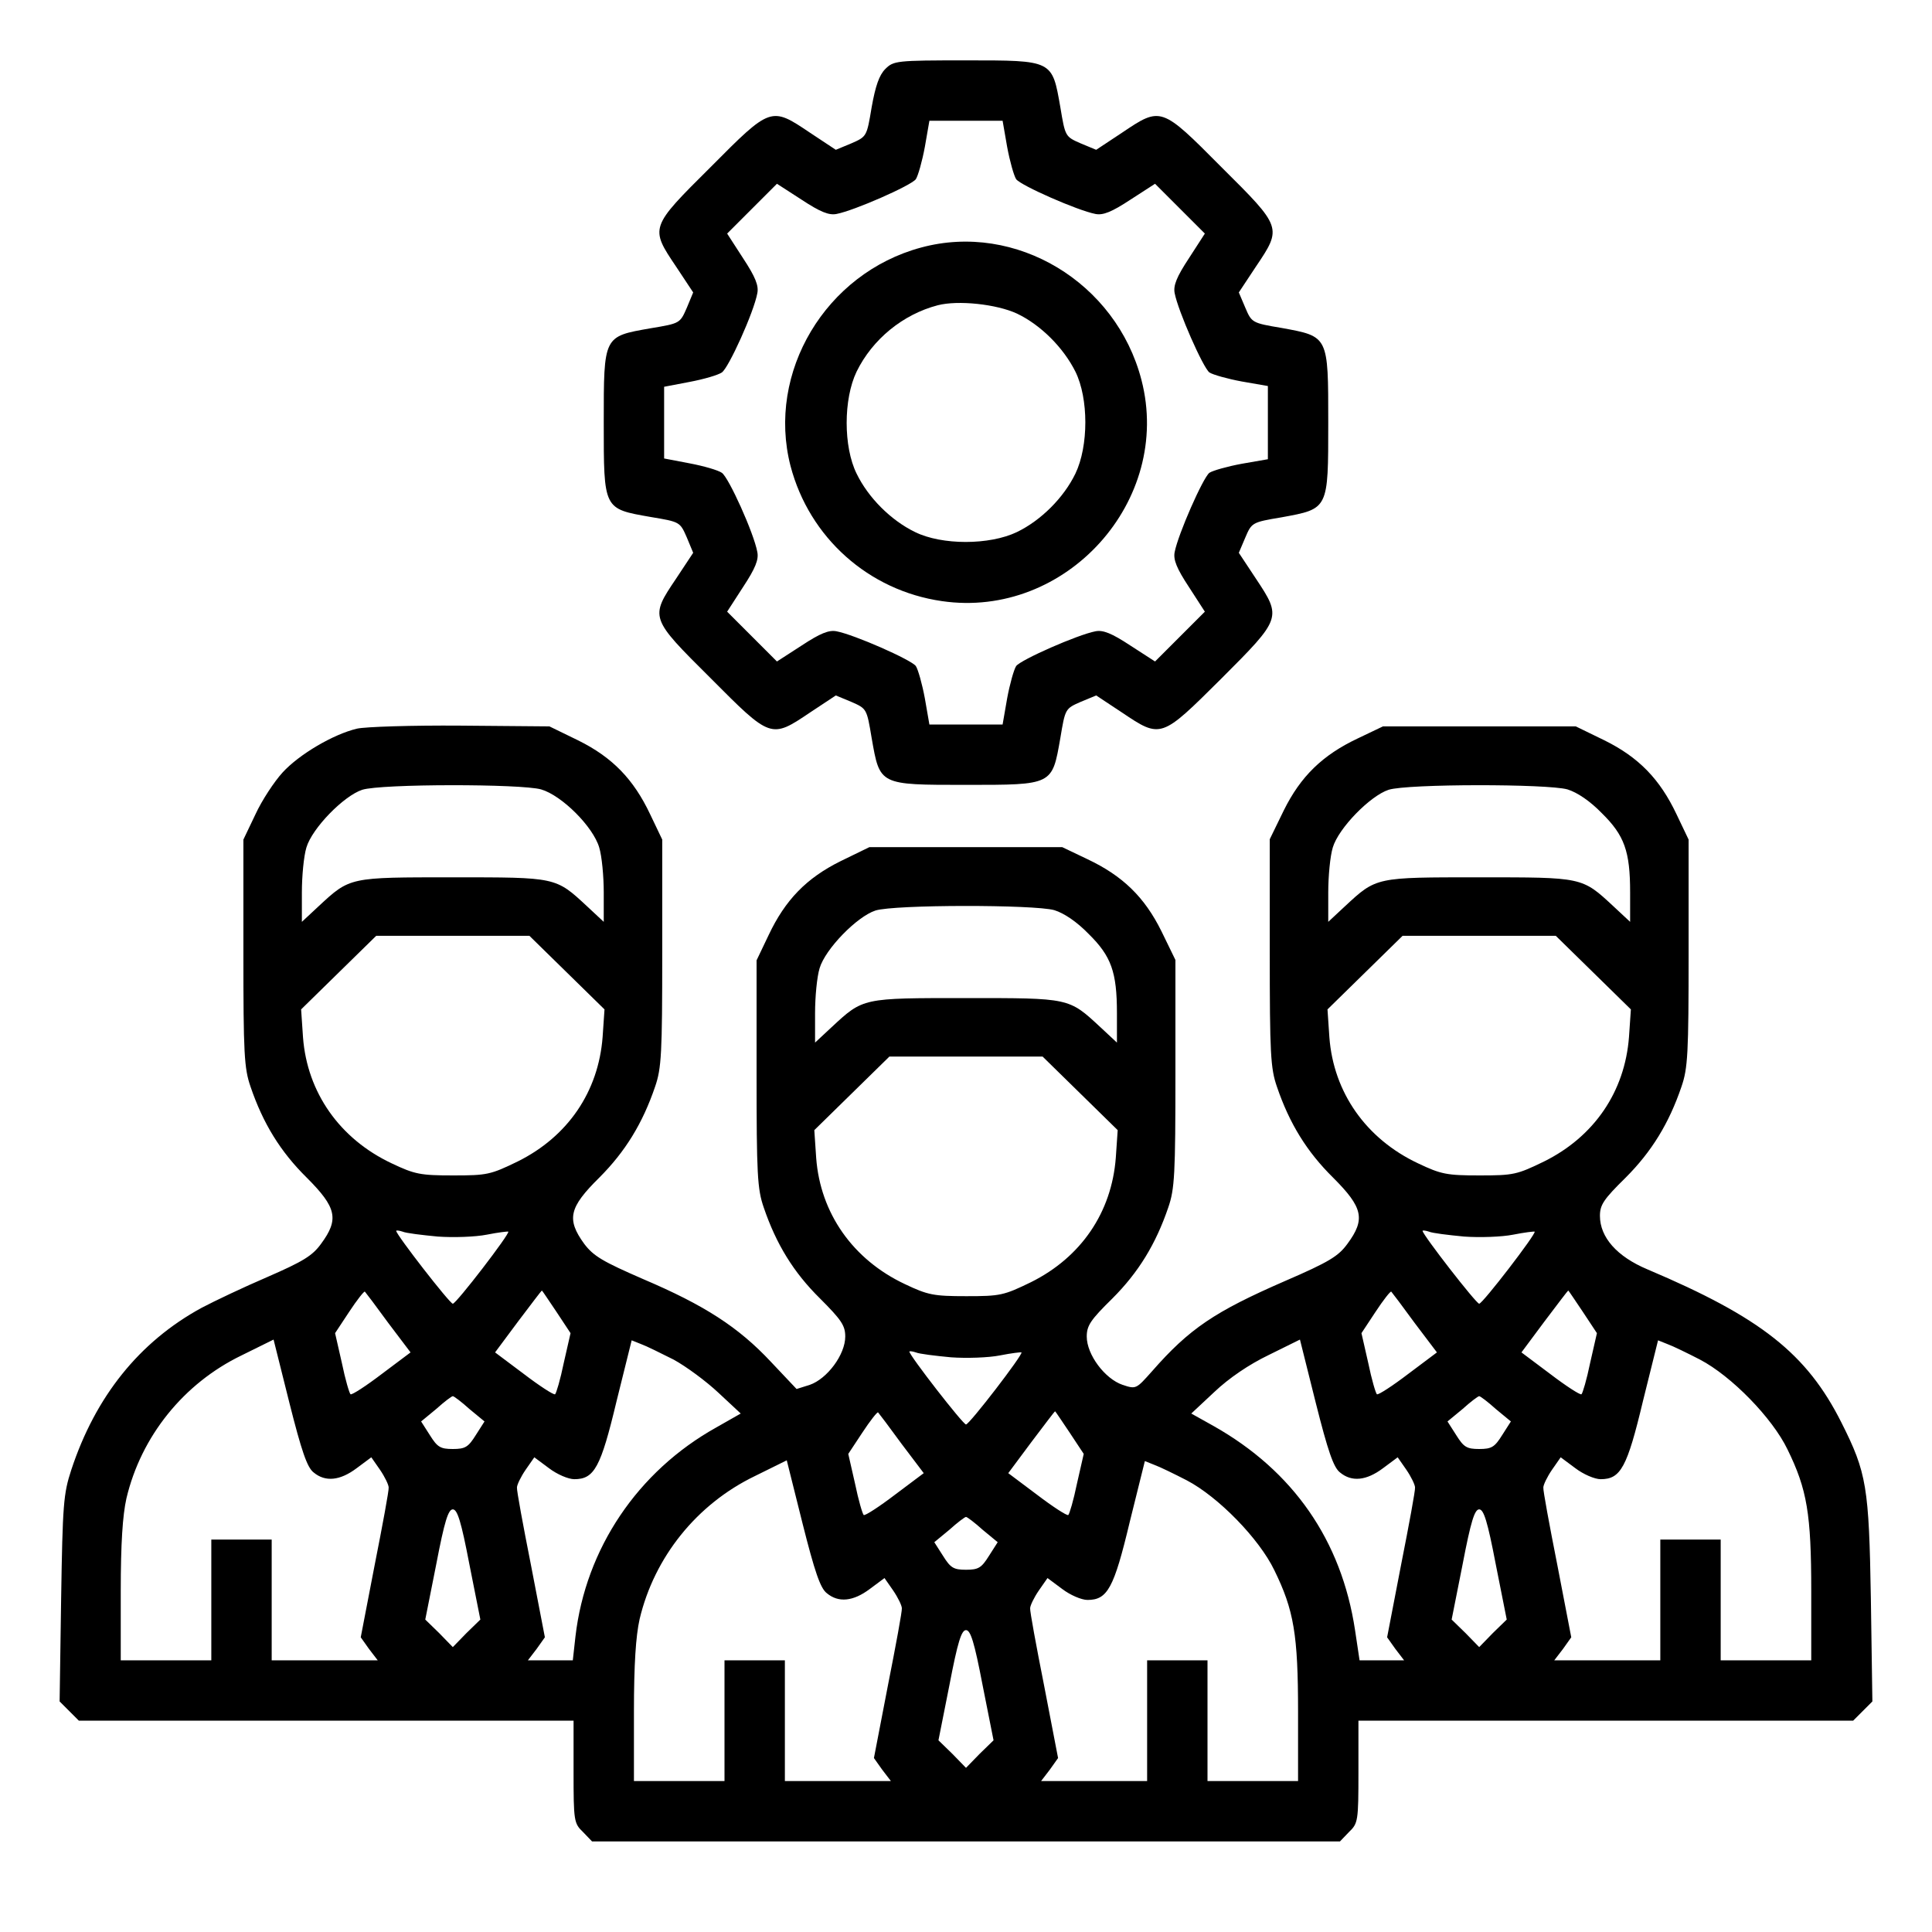 <?xml version="1.0" standalone="no"?>
<!DOCTYPE svg PUBLIC "-//W3C//DTD SVG 20010904//EN"
 "http://www.w3.org/TR/2001/REC-SVG-20010904/DTD/svg10.dtd">
<svg version="1.0" xmlns="http://www.w3.org/2000/svg"
 width="512pt" height="512pt" viewBox="0 0 512 512"
 preserveAspectRatio="xMidYMid meet">

<g transform="translate(0,512) scale(0.1,-0.1)"
fill="#000000" stroke="none">
<path d="M2346 4937 c-16 -16 -26 -45 -36 -101 -13 -78 -13 -78 -54 -96 l-41
-17 -68 45 c-104 70 -104 70 -264 -91 -161 -160 -161 -160 -91 -264 l45 -68
-17 -41 c-18 -41 -18 -41 -96 -54 -125 -22 -124 -19 -124 -250 0 -231 -1 -228
124 -250 78 -13 78 -13 96 -54 l17 -41 -45 -68 c-70 -104 -70 -104 91 -264
160 -161 160 -161 264 -91 l68 45 41 -17 c41 -18 41 -18 54 -96 22 -125 19
-124 250 -124 231 0 228 -1 250 124 13 78 13 78 54 96 l41 17 68 -45 c104 -70
104 -69 263 89 161 161 161 162 92 266 l-45 68 17 40 c17 40 18 41 96 54 125
23 124 20 124 251 0 231 1 228 -124 251 -78 13 -79 14 -96 54 l-17 40 45 68
c70 104 70 104 -91 264 -160 161 -160 161 -264 91 l-68 -45 -41 17 c-41 18
-41 18 -54 96 -22 125 -19 124 -250 124 -185 0 -192 -1 -214 -23z m323 -206
c7 -38 18 -77 24 -86 13 -17 163 -83 210 -92 20 -4 43 5 93 38 l65 42 66 -66
66 -66 -42 -65 c-33 -50 -42 -73 -38 -93 9 -47 75 -197 92 -210 9 -6 48 -17
86 -24 l69 -12 0 -97 0 -97 -69 -12 c-38 -7 -77 -18 -86 -24 -17 -13 -83 -163
-92 -210 -4 -20 5 -43 38 -93 l42 -65 -66 -66 -66 -66 -65 42 c-50 33 -73 42
-93 38 -47 -9 -197 -75 -210 -92 -6 -9 -17 -48 -24 -86 l-12 -69 -97 0 -97 0
-12 69 c-7 38 -18 77 -24 86 -13 17 -163 83 -210 92 -20 4 -43 -5 -93 -38
l-65 -42 -66 66 -66 66 42 65 c33 50 42 73 38 93 -9 50 -76 198 -94 210 -10 7
-48 18 -85 25 l-68 13 0 95 0 95 68 13 c37 7 75 18 85 25 18 12 85 160 94 210
4 20 -5 43 -38 93 l-42 65 66 66 66 66 65 -42 c50 -33 73 -42 93 -38 47 9 197
75 210 92 6 9 17 48 24 86 l12 69 97 0 97 0 12 -69z"/>
<path d="M2441 4464 c-253 -68 -410 -331 -346 -579 50 -190 207 -330 401 -358
329 -48 612 266 529 586 -67 259 -333 419 -584 351z m254 -175 c63 -30 123
-90 155 -154 35 -71 35 -197 0 -270 -31 -64 -91 -124 -155 -155 -73 -35 -199
-35 -270 0 -64 31 -124 91 -155 155 -35 71 -35 197 0 270 42 86 123 152 215
176 54 14 156 3 210 -22z"/>
<path d="M946 3189 c-63 -15 -153 -68 -197 -116 -22 -24 -55 -74 -72 -111
l-32 -67 0 -300 c0 -267 2 -306 19 -355 33 -97 79 -172 149 -241 79 -79 86
-110 38 -175 -23 -32 -48 -47 -142 -88 -63 -27 -141 -64 -175 -82 -165 -90
-281 -235 -345 -429 -21 -64 -23 -92 -27 -342 l-4 -272 26 -26 25 -25 656 0
655 0 0 -135 c0 -131 1 -137 25 -160 l24 -25 991 0 991 0 24 25 c24 23 25 29
25 160 l0 135 655 0 656 0 25 25 26 26 -4 272 c-5 297 -11 334 -78 467 -92
183 -214 279 -514 406 -81 34 -126 85 -126 142 0 29 10 44 68 101 69 69 115
144 148 241 17 49 19 88 19 355 l0 300 -32 67 c-44 93 -100 151 -191 196 l-76
37 -255 0 -256 0 -67 -32 c-93 -44 -151 -100 -196 -191 l-37 -76 0 -300 c0
-268 2 -307 19 -356 33 -97 79 -172 149 -241 79 -79 86 -110 38 -175 -24 -33
-48 -48 -166 -99 -186 -81 -253 -126 -352 -239 -42 -47 -42 -48 -78 -36 -47
16 -95 80 -95 128 0 29 10 44 68 101 69 69 115 144 148 241 17 49 19 88 19
356 l0 300 -37 76 c-45 91 -103 147 -196 191 l-67 32 -256 0 -255 0 -76 -37
c-91 -45 -147 -103 -191 -196 l-32 -67 0 -300 c0 -267 2 -306 19 -355 33 -97
79 -172 149 -241 57 -57 67 -72 67 -101 0 -48 -48 -112 -94 -128 l-35 -11 -68
72 c-86 92 -176 150 -338 219 -108 47 -132 61 -157 94 -47 65 -40 96 40 175
69 69 115 144 148 241 17 49 19 88 19 355 l0 300 -32 67 c-44 93 -100 151
-191 196 l-76 37 -235 2 c-130 1 -253 -3 -275 -8z m488 -161 c55 -16 138 -99
154 -154 7 -23 12 -76 12 -119 l0 -78 -44 41 c-84 78 -81 77 -356 77 -275 0
-272 1 -356 -77 l-44 -41 0 78 c0 43 5 96 12 119 15 51 99 137 148 153 50 16
421 16 474 1z m2720 0 c26 -8 60 -31 91 -63 60 -59 75 -101 75 -210 l0 -78
-44 41 c-84 78 -81 77 -356 77 -275 0 -272 1 -356 -77 l-44 -41 0 78 c0 43 5
96 12 119 15 51 99 137 148 153 50 16 421 16 474 1z m-1360 -320 c26 -8 60
-31 91 -63 60 -59 75 -101 75 -210 l0 -78 -44 41 c-84 78 -81 77 -356 77 -275
0 -272 1 -356 -77 l-44 -41 0 78 c0 43 5 96 12 119 15 51 99 137 148 153 50
16 421 16 474 1z m-1292 -165 l100 -98 -5 -73 c-11 -145 -92 -264 -225 -330
-72 -35 -81 -37 -171 -37 -87 0 -102 3 -163 32 -138 65 -224 188 -235 334 l-5
74 100 98 99 97 203 0 203 0 99 -97z m2720 0 l100 -98 -5 -73 c-11 -145 -92
-264 -225 -330 -72 -35 -81 -37 -171 -37 -87 0 -102 3 -163 32 -138 65 -224
188 -235 334 l-5 74 100 98 99 97 203 0 203 0 99 -97z m-1360 -320 l100 -98
-5 -73 c-11 -145 -92 -264 -225 -330 -72 -35 -81 -37 -171 -37 -87 0 -102 3
-163 32 -138 65 -224 188 -235 334 l-5 74 100 98 99 97 203 0 203 0 99 -97z
m-1702 -380 c41 -3 100 -1 130 5 30 6 56 9 57 8 5 -5 -138 -191 -147 -191 -8
0 -150 183 -150 193 0 2 8 1 17 -2 9 -4 51 -9 93 -13z m2720 0 c41 -3 100 -1
130 5 30 6 56 9 57 8 5 -5 -138 -191 -147 -191 -8 0 -150 183 -150 193 0 2 8
1 17 -2 9 -4 51 -9 93 -13z m-2851 -229 l59 -78 -76 -57 c-42 -32 -79 -56 -83
-54 -3 2 -14 39 -23 83 l-18 79 37 56 c21 32 40 56 42 54 2 -2 30 -39 62 -83z
m446 29 l37 -56 -18 -79 c-9 -44 -20 -81 -23 -83 -4 -2 -41 22 -83 54 l-76 57
61 82 c34 45 62 82 63 82 1 0 18 -26 39 -57z m2274 -29 l59 -78 -76 -57 c-42
-32 -79 -56 -83 -54 -3 2 -14 39 -23 83 l-18 79 37 56 c21 32 40 56 42 54 2
-2 30 -39 62 -83z m446 29 l37 -56 -18 -79 c-9 -44 -20 -81 -23 -83 -4 -2 -41
22 -83 54 l-76 57 61 82 c34 45 62 82 63 82 1 0 18 -26 39 -57z m-3364 -425
c31 -26 70 -22 114 11 l39 29 23 -33 c13 -19 23 -40 23 -47 1 -7 -16 -99 -37
-205 l-37 -192 22 -31 23 -30 -141 0 -140 0 0 160 0 160 -80 0 -80 0 0 -160 0
-160 -120 0 -120 0 0 183 c0 127 5 201 15 246 39 165 152 305 305 379 l85 42
42 -168 c32 -127 47 -171 64 -184z m954 299 c33 -18 86 -57 119 -88 l59 -55
-65 -37 c-208 -116 -346 -321 -373 -554 l-7 -63 -59 0 -60 0 23 30 22 31 -37
192 c-21 106 -38 198 -37 205 0 7 10 28 23 47 l23 33 39 -29 c21 -16 51 -29
67 -29 53 0 70 31 112 207 l40 161 25 -10 c14 -5 52 -24 86 -41z m1766 -299
c31 -26 70 -22 114 11 l39 29 23 -33 c13 -19 23 -40 23 -47 1 -7 -16 -99 -37
-205 l-37 -192 22 -31 23 -30 -59 0 -59 0 -12 80 c-36 238 -164 422 -375 541
l-59 33 61 57 c39 37 92 73 144 98 l83 41 42 -168 c32 -127 47 -171 64 -184z
m954 299 c84 -44 192 -155 232 -238 52 -106 63 -171 63 -376 l0 -183 -120 0
-120 0 0 160 0 160 -80 0 -80 0 0 -160 0 -160 -140 0 -141 0 23 30 22 31 -37
192 c-21 106 -38 198 -37 205 0 7 10 28 23 47 l23 33 39 -29 c21 -16 51 -29
67 -29 53 0 70 31 112 207 l40 161 25 -10 c14 -5 53 -24 86 -41z m-1985 6 c41
-3 100 -1 130 5 30 6 56 9 57 8 5 -5 -138 -191 -147 -191 -8 0 -150 183 -150
193 0 2 8 1 17 -2 9 -4 51 -9 93 -13z m-1276 -137 l40 -33 -23 -36 c-20 -32
-28 -37 -61 -37 -33 0 -41 5 -61 37 l-23 36 40 33 c21 19 41 34 44 34 3 0 23
-15 44 -34z m2720 0 l40 -33 -23 -36 c-20 -32 -28 -37 -61 -37 -33 0 -41 5
-61 37 l-23 36 40 33 c21 19 41 34 44 34 3 0 23 -15 44 -34z m-1575 -92 l59
-78 -76 -57 c-42 -32 -79 -56 -83 -54 -3 2 -14 39 -23 83 l-18 79 37 56 c21
32 40 56 42 54 2 -2 30 -39 62 -83z m446 29 l37 -56 -18 -79 c-9 -44 -20 -81
-23 -83 -4 -2 -41 22 -83 54 l-76 57 61 82 c34 45 62 82 63 82 1 0 18 -26 39
-57z m-644 -425 c31 -26 70 -22 114 11 l39 29 23 -33 c13 -19 23 -40 23 -47 1
-7 -16 -99 -37 -205 l-37 -192 22 -31 23 -30 -141 0 -140 0 0 160 0 160 -80 0
-80 0 0 -160 0 -160 -120 0 -120 0 0 183 c0 127 5 201 15 246 39 165 152 305
305 379 l85 42 42 -168 c32 -127 47 -171 64 -184z m954 299 c84 -44 192 -155
232 -238 52 -106 63 -171 63 -376 l0 -183 -120 0 -120 0 0 160 0 160 -80 0
-80 0 0 -160 0 -160 -140 0 -141 0 23 30 22 31 -37 192 c-21 106 -38 198 -37
205 0 7 10 28 23 47 l23 33 39 -29 c21 -16 51 -29 67 -29 53 0 70 31 112 207
l40 161 25 -10 c14 -5 53 -24 86 -41z m-1901 -223 l29 -146 -37 -36 -36 -37
-36 37 -37 36 29 146 c22 115 32 146 44 146 12 0 22 -31 44 -146z m2720 0 l29
-146 -37 -36 -36 -37 -36 37 -37 36 29 146 c22 115 32 146 44 146 12 0 22 -31
44 -146z m-1360 92 l40 -33 -23 -36 c-20 -32 -28 -37 -61 -37 -33 0 -41 5 -61
37 l-23 36 40 33 c21 19 41 34 44 34 3 0 23 -15 44 -34z m0 -412 l29 -146 -37
-36 -36 -37 -36 37 -37 36 29 146 c22 115 32 146 44 146 12 0 22 -31 44 -146z"/>
</g>
</svg>
